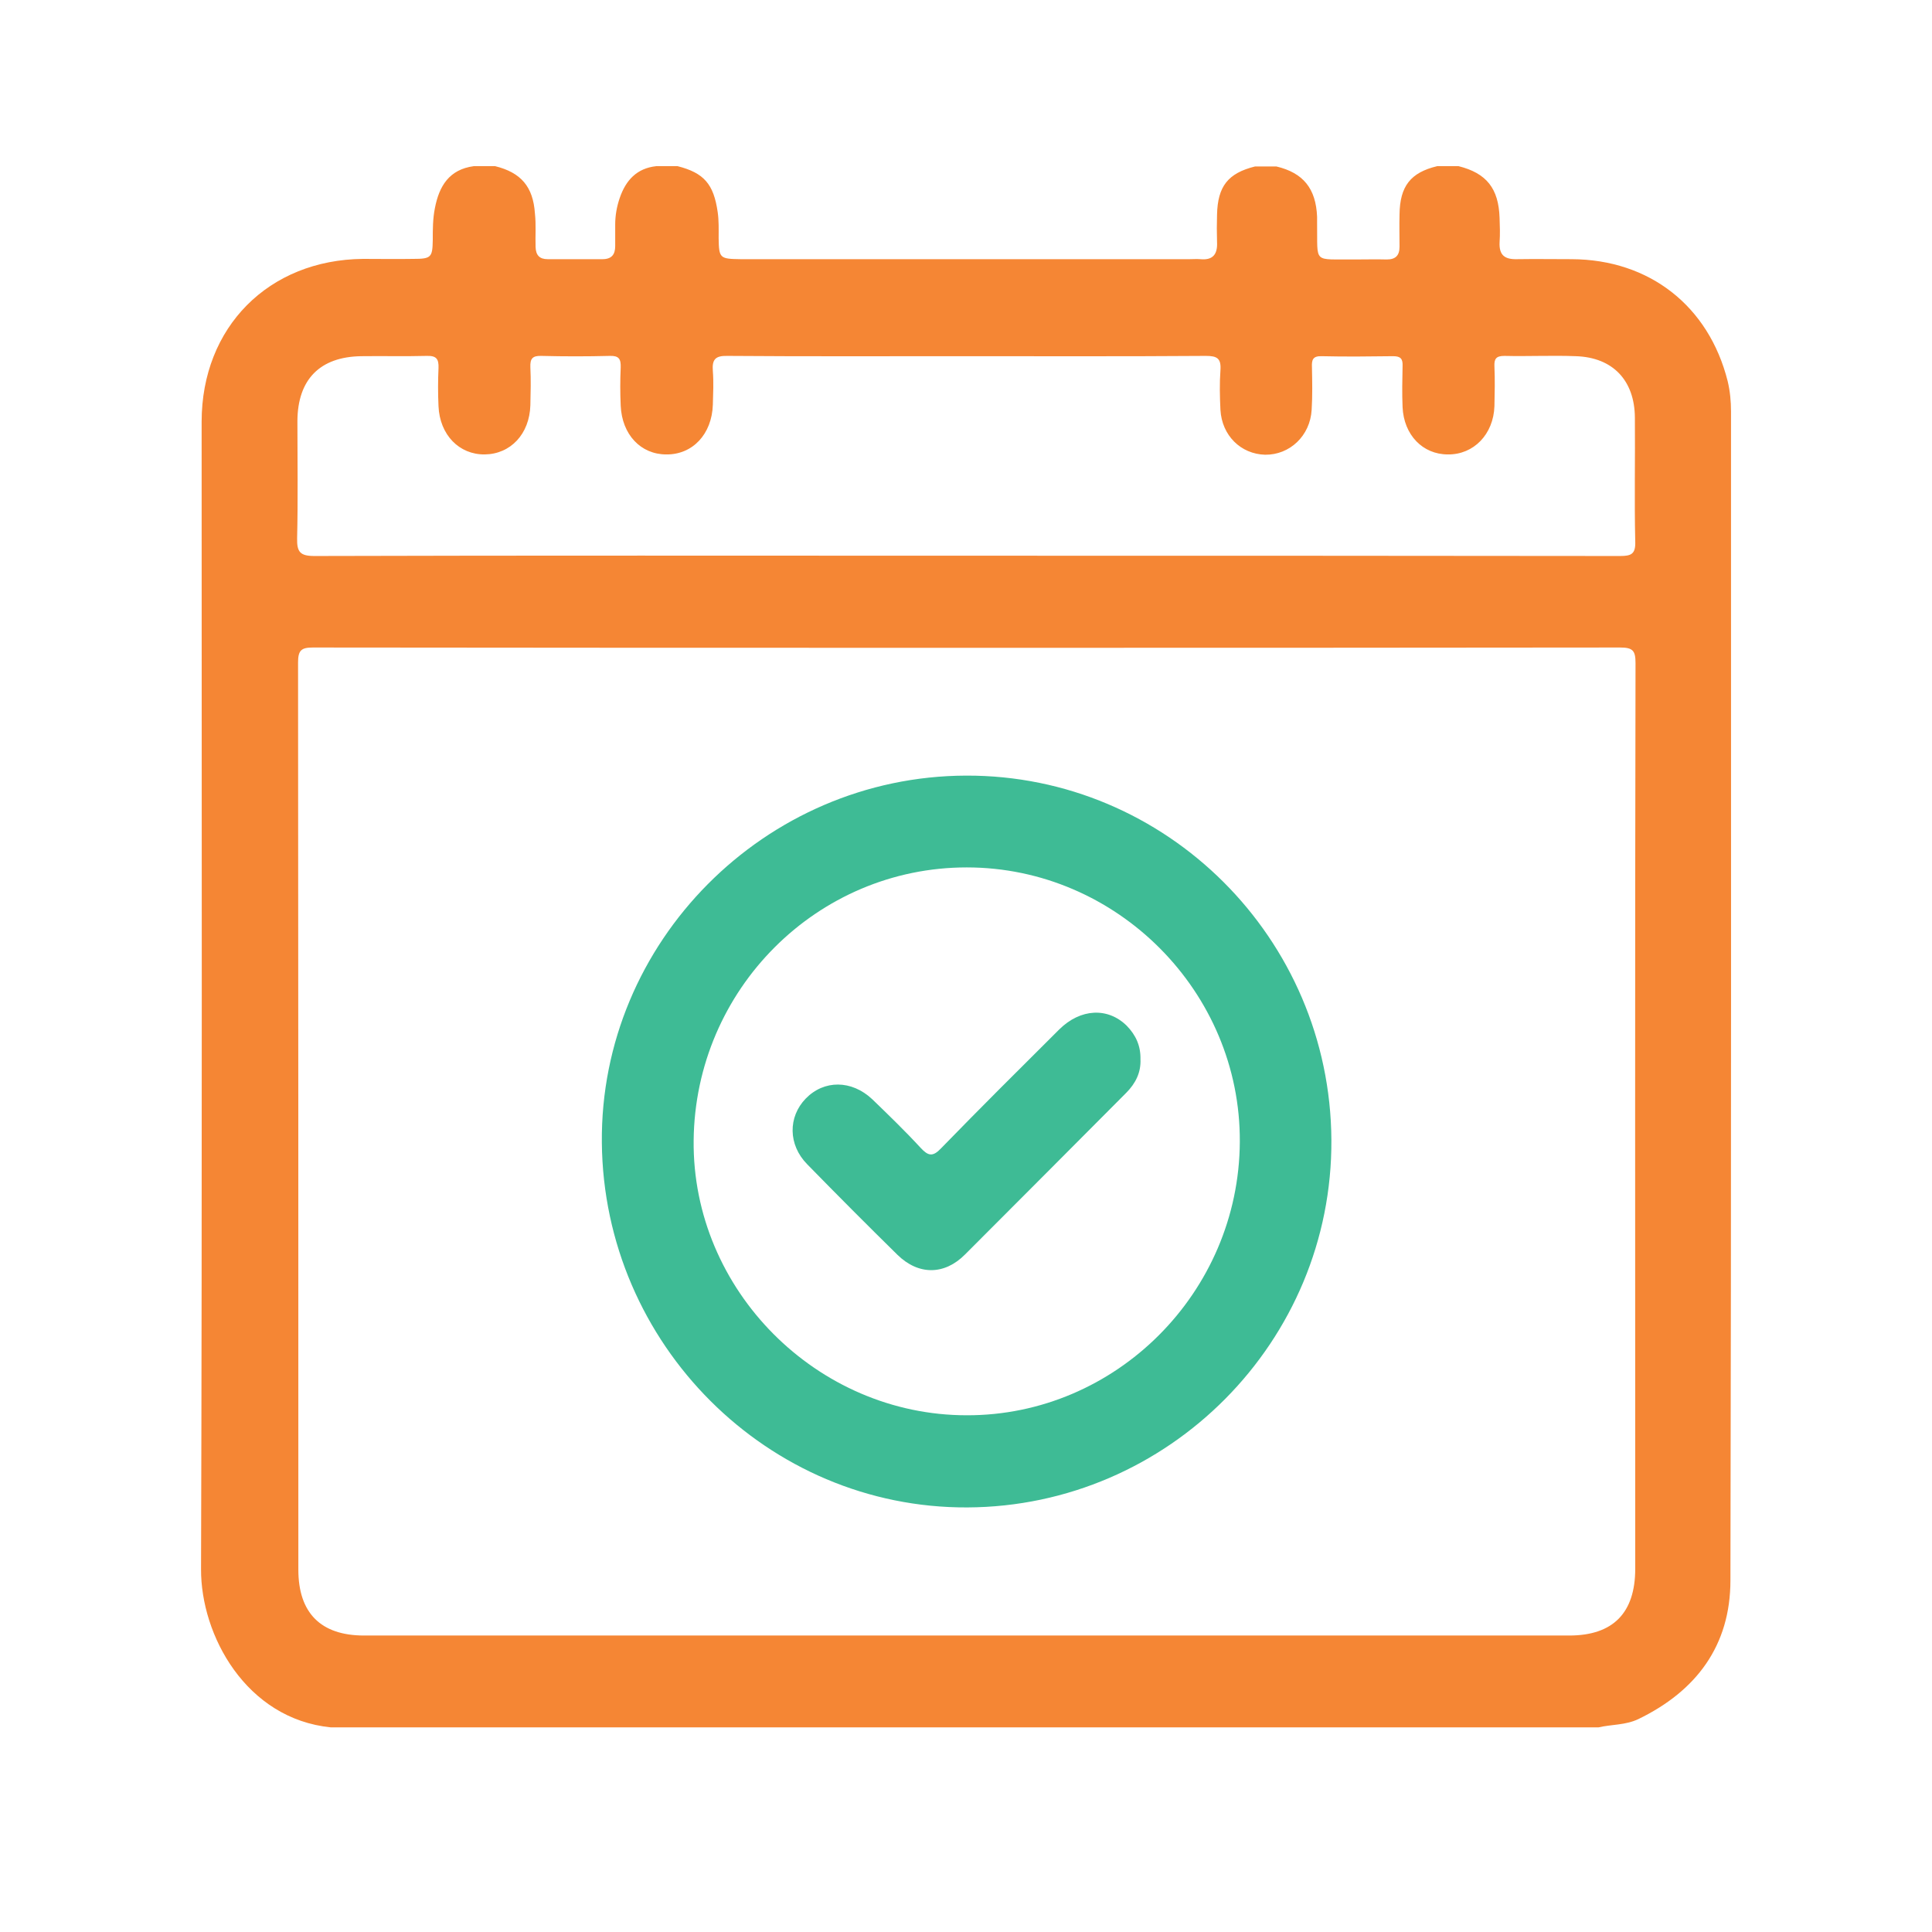 <svg width="33" height="33" viewBox="0 0 33 33" fill="none" xmlns="http://www.w3.org/2000/svg">
<path d="M19.48 18.094C19.49 18.318 19.397 18.505 19.236 18.667C18.316 19.589 17.402 20.511 16.483 21.428C16.13 21.783 15.688 21.783 15.33 21.434C14.81 20.923 14.296 20.407 13.787 19.886C13.46 19.553 13.46 19.078 13.761 18.766C14.073 18.443 14.545 18.443 14.899 18.776C15.179 19.047 15.46 19.318 15.724 19.605C15.854 19.745 15.932 19.766 16.078 19.61C16.742 18.927 17.418 18.255 18.093 17.583C18.457 17.224 18.924 17.203 19.246 17.521C19.402 17.682 19.485 17.864 19.48 18.094Z" fill="#3EBB95"/>
<path d="M29.567 7.027C29.567 6.855 29.551 6.683 29.51 6.511C29.188 5.229 28.175 4.432 26.845 4.427C26.533 4.427 26.222 4.422 25.91 4.427C25.702 4.432 25.604 4.359 25.614 4.14C25.624 4 25.619 3.864 25.614 3.724C25.598 3.218 25.391 2.958 24.913 2.838C24.793 2.838 24.669 2.838 24.549 2.838C24.092 2.947 23.91 3.182 23.905 3.666C23.9 3.849 23.905 4.031 23.905 4.213C23.905 4.365 23.837 4.432 23.687 4.432C23.505 4.427 23.323 4.432 23.141 4.432C22.414 4.422 22.508 4.521 22.497 3.807C22.497 3.771 22.497 3.739 22.497 3.703C22.477 3.223 22.264 2.953 21.801 2.843C21.682 2.843 21.557 2.843 21.438 2.843C20.975 2.958 20.799 3.182 20.788 3.666C20.783 3.823 20.783 3.979 20.788 4.135C20.799 4.344 20.716 4.448 20.503 4.427C20.44 4.422 20.383 4.427 20.321 4.427C17.791 4.427 15.256 4.427 12.726 4.427C12.7 4.427 12.675 4.427 12.649 4.427C12.295 4.422 12.28 4.411 12.275 4.068C12.275 3.922 12.28 3.771 12.259 3.625C12.191 3.145 12.025 2.953 11.573 2.838C11.454 2.838 11.329 2.838 11.21 2.838C10.877 2.874 10.69 3.078 10.586 3.38C10.534 3.531 10.508 3.682 10.508 3.838C10.508 3.958 10.508 4.083 10.508 4.203C10.508 4.349 10.446 4.427 10.29 4.427C9.979 4.427 9.667 4.427 9.355 4.427C9.215 4.427 9.153 4.359 9.148 4.219C9.142 4.026 9.158 3.838 9.137 3.646C9.106 3.187 8.898 2.947 8.457 2.838C8.337 2.838 8.213 2.838 8.093 2.838C7.672 2.895 7.501 3.177 7.428 3.557C7.392 3.739 7.392 3.916 7.392 4.099C7.387 4.396 7.366 4.422 7.059 4.422C6.774 4.427 6.488 4.422 6.202 4.422C4.587 4.437 3.444 5.589 3.444 7.204C3.444 13.738 3.454 20.267 3.434 26.8C3.428 27.931 4.202 29.359 5.652 29.505C12.867 29.505 20.087 29.505 27.302 29.505C27.526 29.453 27.765 29.468 27.983 29.364C28.975 28.884 29.557 28.108 29.557 26.993C29.572 20.34 29.567 13.681 29.567 7.027ZM27.931 26.795C27.931 27.551 27.552 27.936 26.803 27.936C19.942 27.936 13.08 27.936 6.218 27.936C5.48 27.936 5.096 27.551 5.096 26.811C5.096 21.647 5.096 16.479 5.091 11.315C5.091 11.107 5.148 11.06 5.345 11.06C9.064 11.065 12.789 11.065 16.508 11.065C20.227 11.065 23.952 11.065 27.671 11.06C27.889 11.06 27.936 11.112 27.936 11.326C27.925 16.484 27.931 21.637 27.931 26.795ZM27.671 9.497C23.952 9.492 20.233 9.492 16.508 9.492C12.794 9.492 9.085 9.486 5.371 9.497C5.127 9.497 5.07 9.429 5.075 9.195C5.091 8.528 5.08 7.861 5.08 7.189C5.085 6.48 5.465 6.094 6.171 6.084C6.545 6.079 6.914 6.089 7.288 6.079C7.454 6.074 7.496 6.131 7.49 6.287C7.48 6.506 7.48 6.72 7.49 6.938C7.511 7.428 7.844 7.767 8.28 7.762C8.722 7.756 9.044 7.413 9.059 6.923C9.064 6.704 9.07 6.49 9.059 6.272C9.054 6.131 9.09 6.074 9.246 6.079C9.636 6.089 10.025 6.089 10.415 6.079C10.571 6.074 10.607 6.131 10.602 6.277C10.592 6.496 10.592 6.709 10.602 6.928C10.623 7.423 10.945 7.762 11.381 7.762C11.828 7.767 12.16 7.418 12.176 6.912C12.181 6.72 12.191 6.532 12.176 6.339C12.16 6.141 12.217 6.074 12.425 6.079C13.75 6.089 15.074 6.084 16.394 6.084C17.796 6.084 19.199 6.089 20.596 6.079C20.788 6.079 20.861 6.12 20.846 6.324C20.83 6.548 20.835 6.777 20.846 7.001C20.871 7.439 21.194 7.756 21.609 7.767C22.03 7.772 22.378 7.444 22.404 7.001C22.419 6.761 22.414 6.516 22.409 6.272C22.404 6.152 22.419 6.079 22.575 6.084C22.98 6.094 23.391 6.089 23.796 6.084C23.926 6.084 23.962 6.131 23.957 6.251C23.952 6.485 23.947 6.72 23.957 6.954C23.978 7.428 24.3 7.762 24.731 7.762C25.172 7.767 25.51 7.418 25.526 6.938C25.531 6.714 25.536 6.485 25.526 6.261C25.52 6.131 25.552 6.079 25.697 6.079C26.102 6.089 26.513 6.068 26.918 6.084C27.552 6.105 27.92 6.501 27.925 7.131C27.931 7.835 27.915 8.538 27.931 9.241C27.941 9.465 27.863 9.497 27.671 9.497Z" fill="#F58634"/>
<path d="M16.503 13.248C13.064 13.258 10.248 16.093 10.28 19.516C10.311 22.96 13.116 25.763 16.523 25.748C19.962 25.732 22.762 22.908 22.741 19.469C22.72 16.03 19.926 13.238 16.503 13.248ZM16.513 24.174C13.952 24.174 11.822 22.033 11.848 19.48C11.874 16.901 13.957 14.816 16.513 14.816C19.079 14.816 21.193 16.942 21.177 19.506C21.162 22.08 19.058 24.179 16.513 24.174Z" fill="#3EBB95"/>
</svg>
